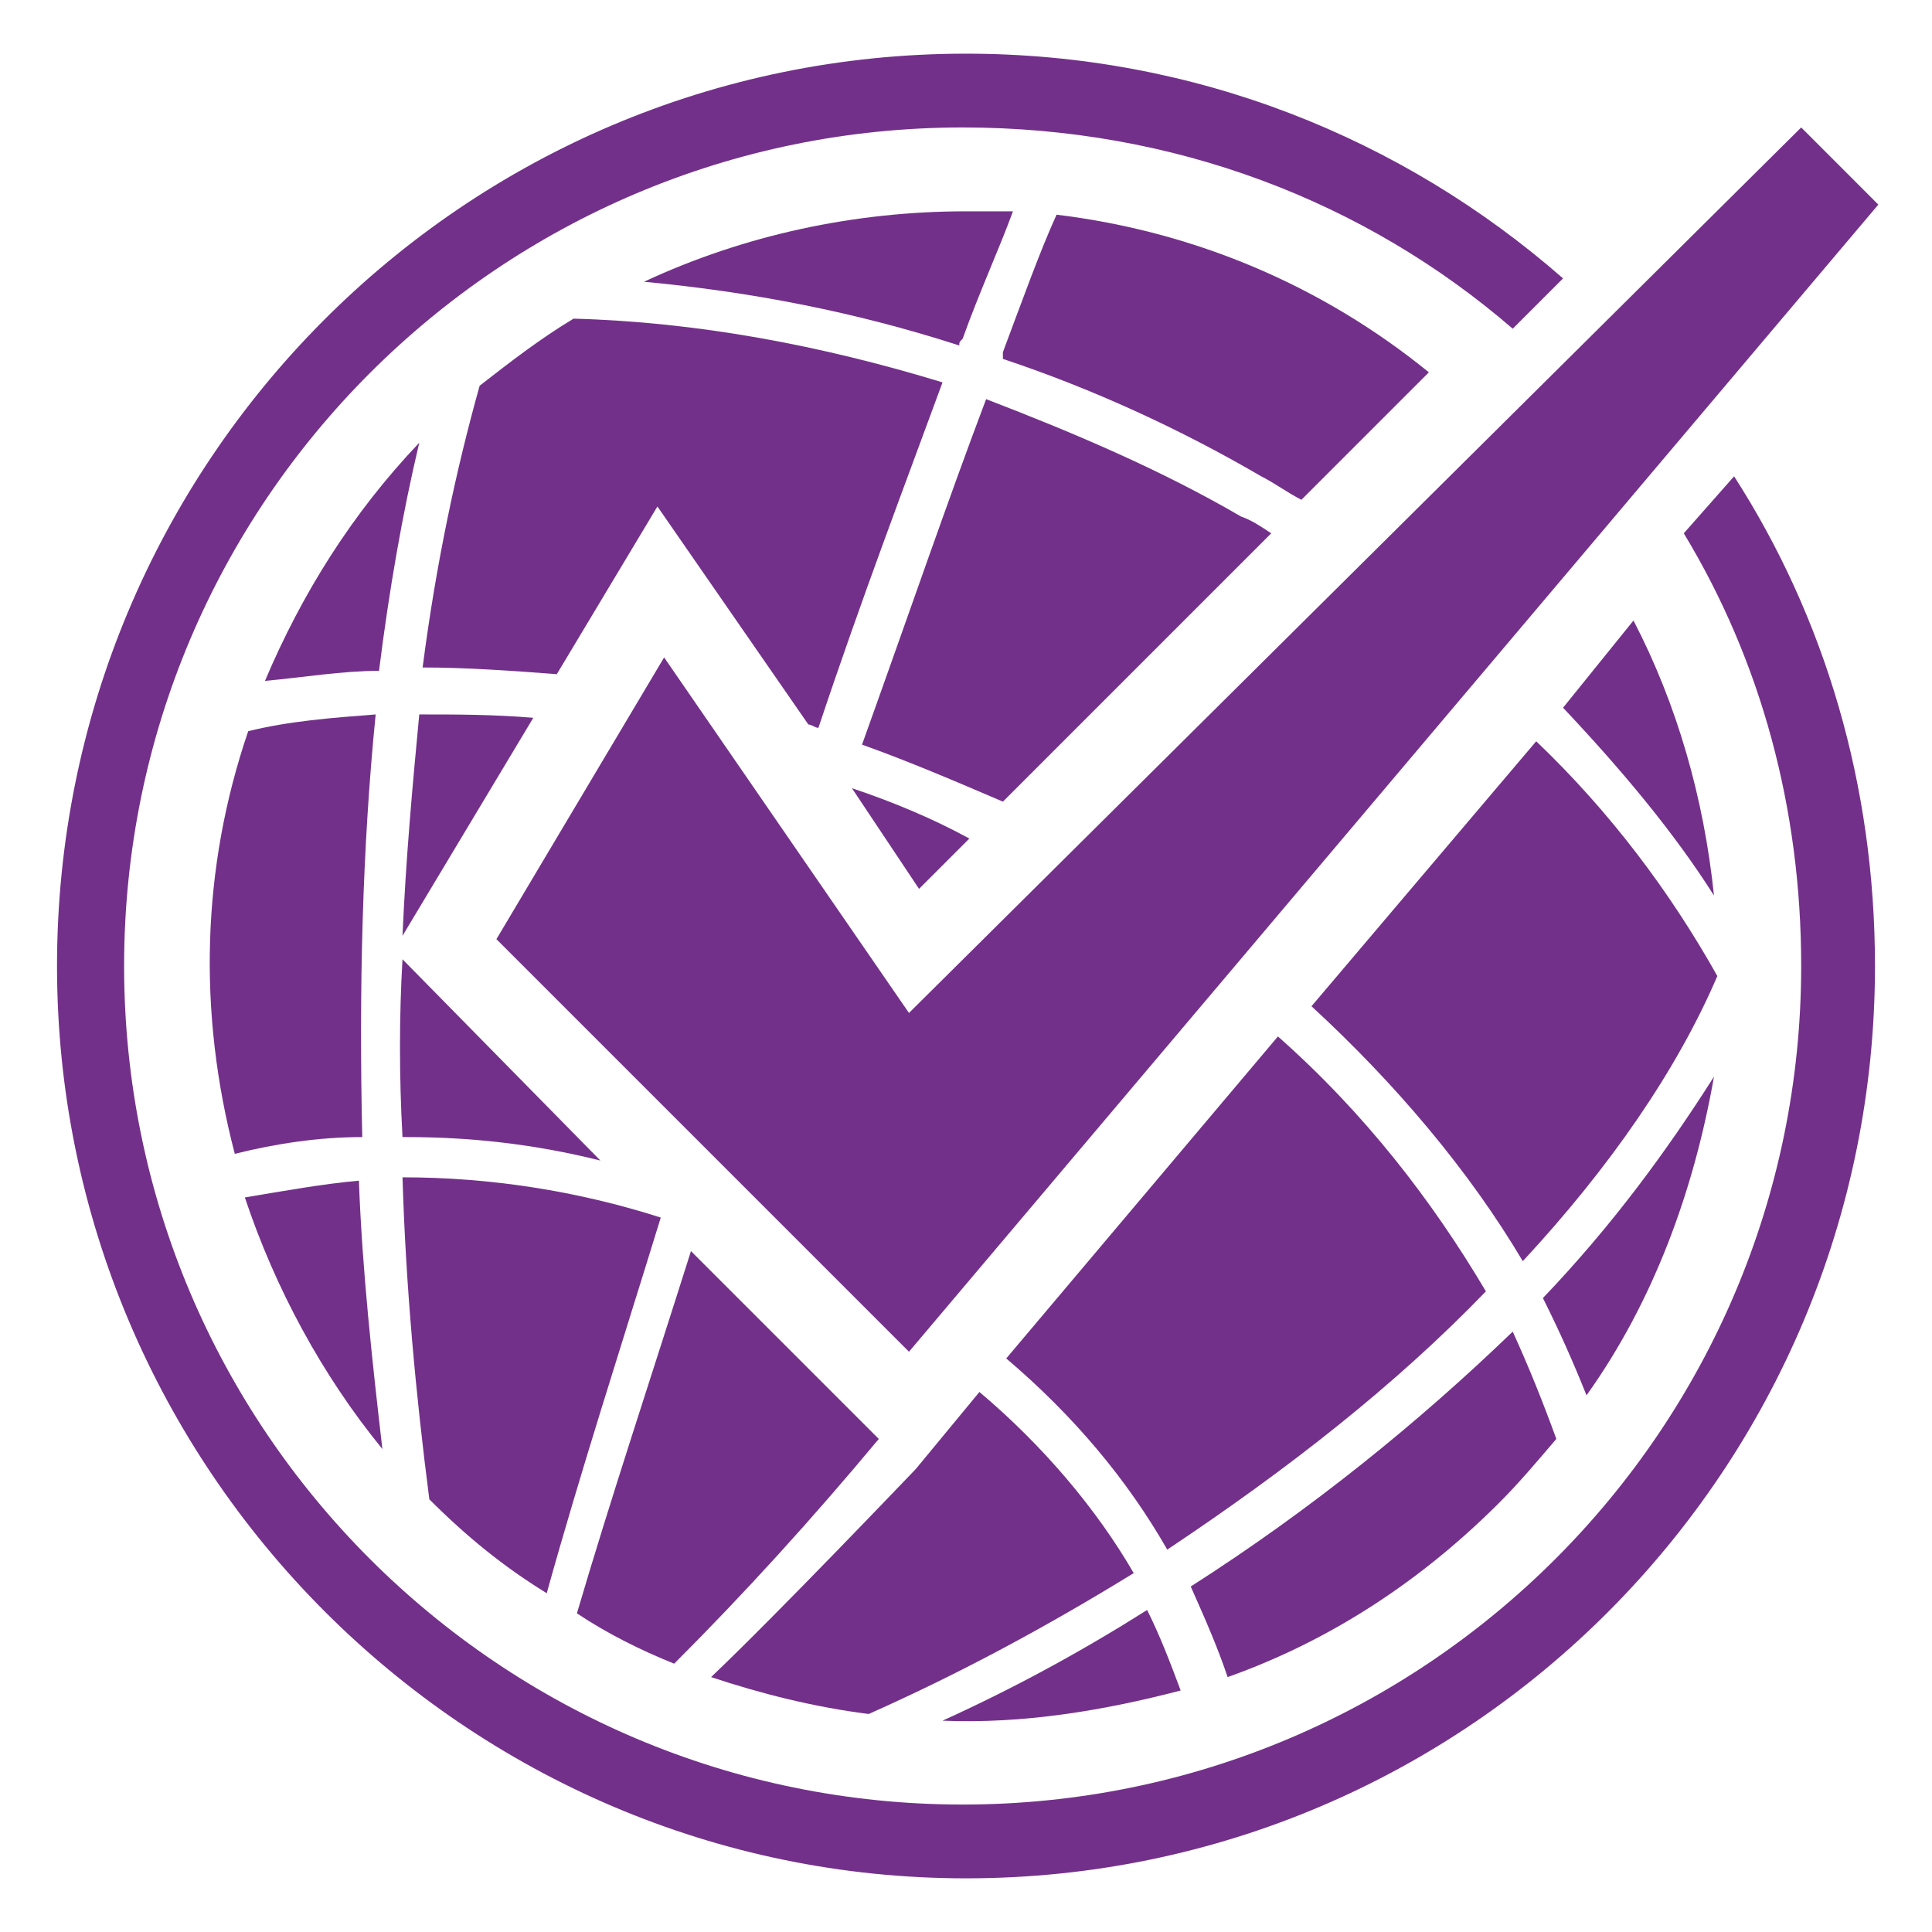 <?xml version="1.0" encoding="utf-8"?>
<!-- Generator: Adobe Illustrator 25.3.1, SVG Export Plug-In . SVG Version: 6.00 Build 0)  -->
<svg version="1.1" id="Layer_1" xmlns="http://www.w3.org/2000/svg" xmlns:xlink="http://www.w3.org/1999/xlink" x="0px" y="0px"
	 viewBox="0 0 57.6 57.6" style="enable-background:new 0 0 57.6 57.6;" xml:space="preserve">
<style type="text/css">
	.st0{fill:#73308A;}
</style>
<g>
	<path class="st0" d="M7.4,21.8C6,25.9,5.9,30.2,7,34.4c1.2-0.3,2.5-0.5,3.8-0.5c-0.1-4.4,0-8.6,0.4-12.6
		C9.9,21.4,8.6,21.5,7.4,21.8"/>
	<path class="st0" d="M7.3,35.7c0.9,2.7,2.3,5.3,4.1,7.5c-0.3-2.6-0.6-5.3-0.7-8C9.6,35.3,8.5,35.5,7.3,35.7"/>
	<path class="st0" d="M39.1,30c2.5,2.3,4.7,4.9,6.3,7.6c2.6-2.8,4.6-5.7,5.8-8.5c-1.4-2.5-3.2-4.9-5.4-7L39.1,30z"/>
	<path class="st0" d="M25.7,22.2c1.4,0.5,2.8,1.1,4.2,1.7l8-8c-0.3-0.2-0.6-0.4-0.9-0.5c-2.4-1.4-5-2.5-7.6-3.5
		C28.3,14.8,27.1,18.3,25.7,22.2"/>
	<path class="st0" d="M17.2,48.1c0.9,0.6,1.9,1.1,2.9,1.5c2.1-2.1,4.1-4.3,6.1-6.7l-5.6-5.6C19.4,41.1,18.2,44.7,17.2,48.1"/>
	<path class="st0" d="M25.4,23.5l2,3l1.5-1.5C27.8,24.4,26.6,23.9,25.4,23.5"/>
	<path class="st0" d="M30,40.5c2,1.7,3.6,3.6,4.8,5.7c3.6-2.4,6.8-4.9,9.5-7.7c-1.6-2.7-3.6-5.3-6.2-7.6L30,40.5z"/>
	<path class="st0" d="M12.5,13.2c-2,2.1-3.5,4.5-4.6,7.1C9,20.2,10.2,20,11.3,20C11.6,17.6,12,15.3,12.5,13.2"/>
	<path class="st0" d="M46,38.7c0.5,1,0.9,1.9,1.3,2.9c2-2.8,3.2-6.1,3.8-9.5C49.7,34.3,48.1,36.5,46,38.7"/>
	<path class="st0" d="M28.1,51.3c2.4,0.1,4.8-0.3,7.1-0.9c-0.3-0.8-0.6-1.6-1-2.4C32.3,49.2,30.3,50.3,28.1,51.3"/>
	<path class="st0" d="M35.5,47.3c0.4,0.9,0.8,1.8,1.1,2.7c3.1-1.1,5.8-2.9,8.1-5.2c0.6-0.6,1.1-1.2,1.7-1.9
		c-0.4-1.1-0.8-2.1-1.3-3.2C42.3,42.4,39.1,45,35.5,47.3"/>
	<path class="st0" d="M46.6,21.1c1.7,1.8,3.3,3.7,4.5,5.6c-0.3-2.9-1.1-5.7-2.4-8.2L46.6,21.1z"/>
	<path class="st0" d="M21.2,50c1.5,0.5,3.1,0.9,4.7,1.1c2.7-1.2,5.3-2.6,7.9-4.2c-1.1-1.9-2.7-3.8-4.6-5.4l-1.9,2.3
		C27.2,43.9,23.2,48.1,21.2,50"/>
	<path class="st0" d="M19.2,8.4c3.2,0.3,6.3,0.9,9.4,1.9c0-0.1,0-0.1,0.1-0.2c0.5-1.4,1.1-2.7,1.5-3.8c-0.5,0-1,0-1.4,0
		C25.5,6.3,22.2,7,19.2,8.4"/>
	<path class="st0" d="M24.1,21.6c0.1,0,0.2,0.1,0.3,0.1c1.3-3.9,2.6-7.3,3.7-10.3c-3.6-1.1-7.3-1.8-11-1.9c-1,0.6-1.9,1.3-2.8,2
		c-0.7,2.5-1.3,5.3-1.7,8.4c1.3,0,2.7,0.1,4,0.2l3-5L24.1,21.6z"/>
	<path class="st0" d="M12.8,44.7L12.8,44.7c1.1,1.1,2.2,2,3.5,2.8c1-3.6,2.2-7.3,3.4-11.2c-2.5-0.8-5.1-1.2-7.7-1.2
		C12.1,38.4,12.4,41.6,12.8,44.7"/>
	<path class="st0" d="M29.9,10.7c2.7,0.9,5.3,2.1,7.7,3.5c0.4,0.2,0.8,0.5,1.2,0.7l3.8-3.8c-3.2-2.6-7-4.2-11.1-4.7
		c-0.5,1.1-1,2.5-1.6,4.1L29.9,10.7z"/>
	<path class="st0" d="M12.1,33.9c1.9,0,3.8,0.2,5.8,0.7L12,28.6c-0.1,1.7-0.1,3.5,0,5.3C12,33.9,12,33.9,12.1,33.9 M12.5,21.3
		c-0.2,2.1-0.4,4.3-0.5,6.6l3.9-6.5C14.7,21.3,13.6,21.3,12.5,21.3"/>
	<path class="st0" d="M50.2,15.9c2.3,3.8,3.5,8.2,3.5,12.9c0,13.8-11.2,25-25,25c-13.8,0-25-11.2-25-25c0-13.8,11.2-25,25-25
		C35,3.8,40.7,6,45.1,9.8l1.5-1.5c-4.8-4.2-11-6.7-17.8-6.7c-15,0-27.1,12.2-27.1,27.2c0,15,12.2,27.2,27.1,27.2
		c15,0,27.1-12.2,27.1-27.2c0-5.4-1.5-10.4-4.2-14.6L50.2,15.9z"/>
	<polygon class="st0" points="14.8,28 27.1,40.3 56,6.1 53.7,3.8 27.1,30.2 19.8,19.6 	"/>
</g>
</svg>
